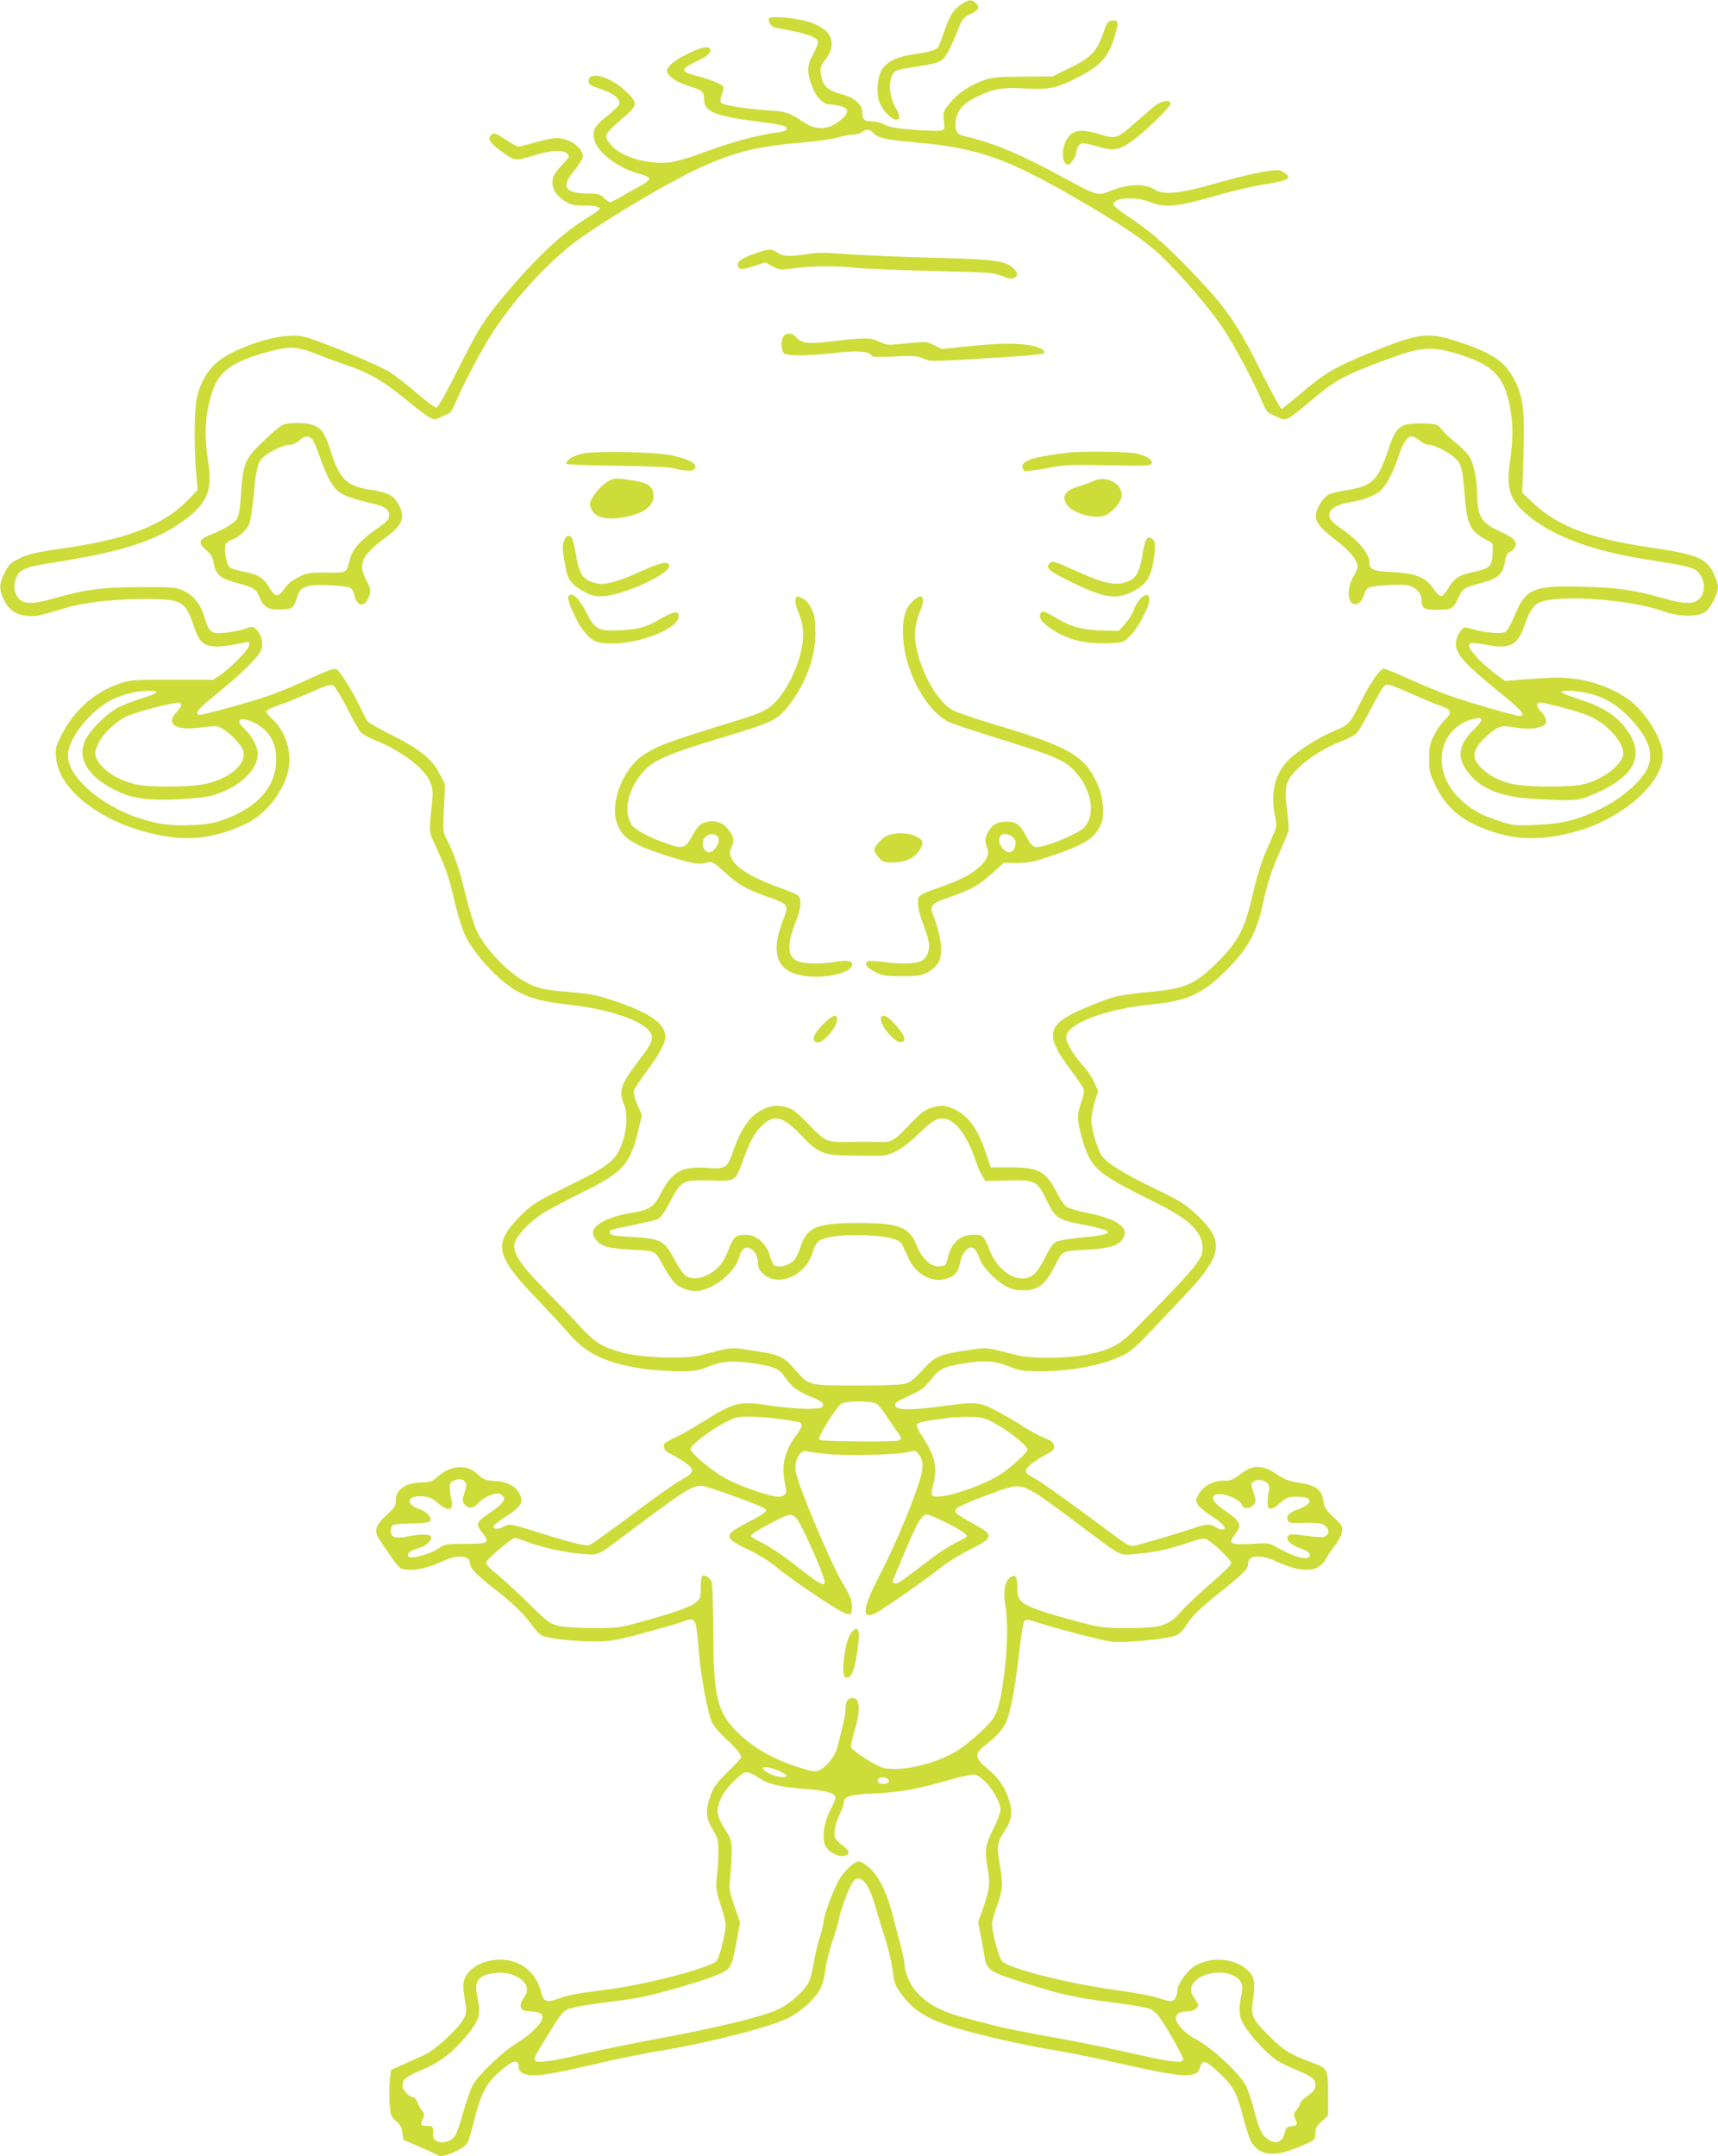 <?xml version="1.0" standalone="no"?>
<!DOCTYPE svg PUBLIC "-//W3C//DTD SVG 20010904//EN"
 "http://www.w3.org/TR/2001/REC-SVG-20010904/DTD/svg10.dtd">
<svg version="1.0" xmlns="http://www.w3.org/2000/svg"
 width="1020pt" height="1280pt" viewBox="0 0 1020 1280"
 preserveAspectRatio="xMidYMid meet">
<g transform="translate(0,1280) scale(0.1,-0.1)"
fill="#cddc39" stroke="none">
<path d="M5707 12774 c-47 -31 -70 -68 -102 -164 -14 -41 -29 -80 -33 -86 -14
-21 -48 -32 -132 -44 -118 -16 -183 -48 -209 -104 -25 -50 -28 -140 -7 -189
18 -45 70 -97 95 -97 28 0 27 21 -3 73 -45 78 -42 192 5 217 10 6 66 17 124
25 59 8 120 22 136 31 31 16 58 65 111 198 20 53 29 63 71 83 51 26 57 41 29
66 -24 22 -40 21 -85 -9z"/>
<path d="M4566 12692 c-10 -17 12 -51 37 -56 12 -3 56 -11 97 -19 90 -17 148
-40 156 -61 3 -9 -8 -41 -26 -73 -39 -68 -41 -111 -9 -195 24 -65 66 -108 107
-108 15 0 44 -5 65 -11 45 -12 48 -35 10 -71 -75 -70 -153 -77 -234 -22 -84
56 -98 61 -199 68 -139 9 -282 32 -291 47 -4 7 -1 28 6 46 8 19 12 40 9 48 -6
15 -74 43 -159 65 -97 25 -97 39 -1 85 70 33 93 55 80 76 -10 17 -50 9 -124
-27 -82 -39 -130 -78 -130 -105 0 -28 56 -67 127 -89 84 -26 93 -34 93 -80 0
-72 62 -98 307 -130 168 -22 183 -26 183 -45 0 -9 -18 -16 -47 -20 -133 -17
-290 -61 -488 -135 -55 -20 -127 -40 -160 -44 -128 -14 -285 32 -345 101 -50
57 -47 63 78 171 80 69 80 83 2 155 -90 84 -215 117 -215 57 0 -21 8 -27 50
-41 101 -32 147 -70 128 -104 -5 -8 -35 -36 -68 -63 -77 -61 -92 -90 -75 -146
22 -76 147 -168 271 -199 32 -9 54 -20 54 -28 0 -7 -20 -24 -45 -38 -25 -13
-75 -41 -111 -62 -36 -22 -70 -39 -77 -39 -6 0 -22 11 -36 25 -21 21 -35 25
-88 26 -146 1 -170 38 -89 136 28 34 51 71 51 83 0 56 -78 110 -158 110 -21 0
-76 -11 -123 -25 -46 -13 -91 -25 -100 -25 -9 0 -44 19 -78 42 -50 33 -66 40
-79 31 -30 -18 -19 -46 33 -85 100 -76 100 -76 207 -43 108 34 179 38 205 13
16 -17 15 -20 -24 -60 -22 -24 -46 -53 -52 -65 -27 -54 -4 -114 62 -157 34
-21 53 -26 108 -26 69 0 99 -6 99 -20 0 -4 -30 -26 -67 -49 -151 -91 -311
-240 -502 -469 -120 -144 -147 -187 -274 -439 -71 -142 -117 -223 -127 -223
-8 0 -60 39 -115 86 -55 47 -127 103 -160 125 -58 38 -413 185 -505 209 -89
24 -255 -10 -415 -85 -126 -58 -193 -139 -226 -275 -15 -64 -18 -286 -5 -442
l9 -107 -61 -63 c-135 -140 -350 -226 -698 -277 -211 -31 -244 -39 -304 -69
-47 -23 -59 -35 -82 -82 -33 -65 -34 -93 -9 -152 27 -62 69 -95 134 -103 54
-7 71 -4 230 44 115 34 280 54 462 55 235 1 255 -10 306 -162 30 -89 53 -113
115 -119 28 -3 85 2 128 11 43 9 80 16 82 16 2 0 4 -9 4 -20 0 -23 -112 -137
-174 -179 l-40 -26 -245 0 c-232 0 -250 -1 -314 -24 -148 -51 -269 -159 -344
-308 -33 -66 -35 -78 -30 -133 19 -213 330 -425 689 -470 148 -19 299 10 448
85 99 50 192 159 231 273 41 116 7 257 -82 341 -22 20 -39 41 -39 48 0 6 30
21 67 34 38 12 123 46 190 76 97 43 126 52 141 44 11 -6 47 -66 82 -133 34
-68 71 -133 82 -145 11 -12 50 -34 87 -48 155 -62 296 -170 327 -251 13 -34
15 -60 10 -112 -20 -195 -22 -172 27 -279 56 -121 71 -164 108 -323 16 -69 43
-154 59 -189 54 -114 195 -269 303 -331 79 -46 159 -67 323 -85 271 -31 484
-115 484 -192 0 -32 -12 -53 -81 -144 -105 -138 -117 -176 -84 -256 21 -51 19
-135 -7 -217 -36 -112 -77 -146 -327 -268 -192 -94 -211 -106 -277 -172 -171
-171 -157 -237 105 -509 69 -73 150 -160 179 -194 100 -117 217 -174 428 -207
56 -9 154 -16 218 -16 103 0 124 3 179 26 81 34 149 39 274 20 122 -18 151
-32 186 -85 33 -50 78 -84 147 -111 69 -27 89 -45 71 -62 -16 -17 -164 -14
-298 7 -197 29 -220 24 -414 -98 -59 -37 -131 -78 -162 -91 -30 -14 -58 -30
-62 -36 -10 -16 4 -48 25 -55 10 -3 45 -23 79 -45 80 -52 80 -68 -1 -113 -35
-20 -122 -80 -195 -134 -248 -185 -338 -250 -356 -256 -19 -7 -127 21 -327 84
-141 44 -144 45 -184 24 -30 -16 -56 -14 -56 5 0 5 31 30 70 55 88 56 107 83
90 126 -22 53 -73 83 -149 87 -55 3 -71 9 -96 32 -42 39 -68 50 -115 50 -46 0
-89 -19 -138 -61 -27 -24 -42 -29 -83 -29 -96 0 -159 -41 -159 -103 0 -36 -6
-46 -55 -91 -69 -64 -77 -95 -39 -151 15 -22 45 -66 66 -97 21 -32 47 -62 57
-68 44 -23 150 -5 252 43 85 41 159 34 159 -14 0 -26 45 -74 131 -140 109 -82
187 -157 234 -222 22 -31 49 -60 61 -66 40 -18 180 -34 299 -35 113 0 131 3
300 48 99 27 204 57 233 67 86 30 83 35 102 -186 14 -155 54 -365 80 -416 11
-20 47 -62 82 -93 58 -53 87 -89 88 -109 0 -5 -35 -43 -79 -85 -64 -63 -83
-88 -101 -137 -33 -90 -30 -139 11 -205 31 -51 34 -61 34 -135 0 -44 -4 -111
-9 -150 -7 -64 -5 -78 24 -168 23 -70 31 -109 27 -135 -15 -95 -38 -177 -55
-195 -39 -38 -385 -130 -607 -162 -60 -8 -146 -20 -190 -26 -44 -7 -104 -20
-132 -31 -78 -29 -96 -23 -110 35 -24 97 -90 165 -184 187 -94 23 -210 -13
-255 -79 -27 -40 -29 -63 -13 -160 10 -59 9 -72 -6 -102 -30 -58 -173 -191
-235 -218 -30 -13 -87 -39 -127 -57 l-71 -32 -8 -58 c-3 -31 -4 -94 -1 -138 6
-76 9 -83 38 -107 24 -20 34 -37 38 -69 l6 -43 98 -42 c54 -23 101 -45 104
-49 24 -23 161 36 181 78 6 14 21 63 32 109 50 198 78 248 193 339 53 41 77
39 77 -7 0 -14 9 -26 25 -33 54 -25 140 -13 465 63 102 24 257 55 345 70 298
49 657 141 767 196 71 36 150 106 184 165 15 26 28 69 34 118 5 42 23 116 40
164 16 48 34 107 39 132 15 74 65 206 89 233 41 46 92 -14 130 -154 13 -46 39
-132 58 -190 19 -58 38 -139 43 -181 9 -83 18 -103 69 -167 63 -78 139 -125
274 -169 145 -47 421 -111 636 -146 85 -14 272 -53 418 -86 336 -76 417 -78
430 -10 10 45 35 38 109 -32 87 -80 108 -120 145 -263 17 -66 39 -133 48 -149
48 -82 133 -93 272 -36 107 43 110 45 110 87 0 28 8 43 38 70 l37 34 0 130 c0
150 0 150 -110 190 -111 41 -158 70 -235 148 -109 108 -116 125 -100 226 16
104 5 144 -52 185 -82 60 -214 62 -300 5 -45 -30 -98 -107 -98 -143 0 -33 -18
-62 -39 -62 -10 0 -44 9 -76 20 -32 11 -141 31 -243 45 -287 39 -640 128 -682
172 -19 18 -60 172 -60 222 0 15 13 64 30 109 34 93 36 131 15 252 -18 99 -15
121 27 186 42 67 49 97 37 158 -18 82 -62 155 -129 210 -86 71 -88 95 -14 151
73 56 113 105 128 159 28 97 45 192 66 377 12 107 26 189 33 197 10 10 28 7
87 -13 41 -14 156 -46 255 -71 174 -44 183 -46 285 -39 141 8 249 24 281 40
15 8 35 29 46 47 34 58 83 107 207 206 143 114 166 138 166 166 0 12 5 27 12
34 20 20 89 14 146 -13 168 -78 262 -72 309 18 9 18 31 51 50 74 19 23 37 58
40 78 5 34 2 40 -49 88 -45 43 -56 60 -60 95 -10 71 -45 96 -153 111 -50 7
-79 19 -126 50 -90 60 -146 57 -229 -11 -28 -22 -45 -28 -85 -28 -64 0 -123
-33 -149 -82 -19 -34 -19 -37 -2 -62 9 -15 48 -47 86 -71 67 -43 90 -75 53
-75 -10 0 -27 7 -37 15 -27 20 -56 19 -124 -5 -64 -23 -323 -100 -362 -107
-20 -4 -47 11 -125 70 -277 206 -424 311 -467 333 -26 13 -48 31 -48 39 0 21
46 60 113 96 50 26 58 34 55 56 -2 20 -14 30 -60 48 -31 13 -89 44 -130 71
-40 26 -110 67 -156 91 -95 49 -117 52 -289 29 -226 -31 -308 -29 -308 4 0 15
8 19 108 66 45 20 70 40 105 85 51 66 75 77 225 100 97 15 167 8 245 -25 55
-23 75 -26 185 -26 185 0 374 38 497 100 25 13 80 60 125 108 44 47 139 147
210 222 252 265 263 339 77 511 -55 50 -96 76 -228 139 -192 92 -297 157 -324
202 -28 46 -60 157 -60 209 0 24 9 73 20 108 l20 64 -24 53 c-13 29 -42 72
-64 96 -56 61 -102 137 -102 169 0 82 229 169 520 198 197 19 292 63 422 192
137 136 188 227 228 412 27 122 54 203 106 317 23 52 44 104 45 115 2 11 -3
65 -10 120 -18 136 -8 171 68 246 63 62 164 124 259 160 35 13 74 34 87 47 12
12 49 74 81 138 33 63 67 124 77 135 22 24 21 24 182 -46 66 -29 141 -60 168
-69 57 -21 59 -37 13 -82 -19 -18 -47 -59 -63 -91 -24 -49 -28 -70 -28 -138 0
-72 4 -88 36 -155 66 -135 154 -211 313 -268 163 -60 314 -63 509 -12 282 74
528 286 530 457 1 82 -91 239 -185 316 -76 63 -205 117 -315 134 -95 14 -135
14 -358 -3 l-80 -6 -61 45 c-80 61 -156 143 -152 165 4 19 15 20 113 2 129
-24 177 2 215 113 28 86 55 126 94 142 111 47 537 16 726 -52 91 -33 197 -37
247 -10 36 19 83 108 83 154 0 15 -13 53 -28 83 -43 87 -98 109 -374 150 -350
51 -544 124 -689 258 l-71 66 7 225 c8 256 0 332 -44 427 -56 120 -128 173
-324 239 -199 67 -243 62 -545 -60 -206 -84 -272 -123 -416 -247 -54 -45 -102
-84 -106 -86 -5 -2 -57 91 -115 207 -156 313 -216 398 -442 631 -142 147 -225
218 -355 305 -49 32 -88 64 -88 71 0 41 132 50 218 15 92 -37 160 -30 422 46
85 24 205 51 265 60 63 9 116 22 125 30 13 13 12 17 -9 34 -13 10 -31 19 -41
19 -61 0 -194 -28 -362 -76 -229 -66 -318 -74 -379 -36 -54 33 -151 30 -247
-8 -90 -35 -73 -40 -330 98 -227 123 -387 188 -554 226 -37 8 -51 39 -43 92 8
57 43 98 114 134 105 53 157 62 294 55 147 -9 195 2 331 73 119 63 167 116
201 225 29 92 27 110 -12 105 -24 -3 -31 -11 -49 -64 -42 -123 -74 -156 -218
-225 l-88 -43 -177 -1 c-154 -1 -183 -4 -235 -23 -84 -31 -152 -78 -198 -136
-38 -48 -40 -53 -34 -103 6 -49 5 -53 -17 -58 -13 -4 -86 -1 -163 5 -105 8
-147 16 -172 30 -19 12 -51 20 -77 20 -45 0 -55 10 -55 55 0 40 -45 83 -108
101 -106 30 -128 51 -139 133 -4 29 1 43 26 75 80 101 36 192 -114 231 -82 21
-210 31 -219 17z m619 -682 c27 -29 72 -39 255 -56 372 -33 542 -94 981 -350
250 -146 376 -232 472 -322 124 -119 292 -315 372 -437 70 -106 183 -320 231
-435 12 -30 28 -57 36 -61 7 -3 28 -13 46 -22 59 -30 55 -31 228 113 123 103
186 137 424 225 198 74 263 80 401 41 228 -66 298 -133 334 -322 19 -97 19
-195 0 -324 -26 -170 2 -241 132 -340 151 -114 372 -193 678 -241 245 -39 275
-46 302 -71 50 -47 53 -131 6 -168 -36 -28 -86 -26 -212 10 -170 48 -271 62
-477 67 -291 8 -335 -11 -400 -168 -22 -52 -46 -95 -57 -101 -24 -13 -124 -4
-193 17 -43 13 -50 13 -66 -2 -10 -9 -23 -33 -29 -54 -23 -76 23 -133 269
-331 117 -95 144 -128 103 -128 -25 0 -302 80 -417 121 -49 17 -153 60 -231
95 -77 35 -148 64 -157 64 -24 0 -80 -82 -142 -207 -58 -118 -67 -127 -154
-163 -93 -39 -210 -113 -265 -167 -87 -85 -114 -196 -84 -345 11 -55 11 -57
-34 -154 -46 -102 -69 -173 -112 -354 -38 -158 -80 -235 -189 -344 -141 -142
-196 -166 -426 -186 -69 -6 -152 -18 -185 -26 -66 -17 -230 -84 -285 -117
-122 -71 -119 -138 15 -316 40 -53 75 -106 79 -117 4 -13 -2 -44 -14 -75 -11
-30 -20 -70 -20 -90 0 -51 34 -178 64 -236 43 -85 106 -129 389 -268 208 -102
287 -178 287 -277 0 -64 -37 -108 -397 -475 -95 -97 -147 -125 -286 -154 -117
-24 -334 -26 -422 -3 -189 48 -170 46 -286 29 -171 -25 -200 -37 -270 -116
-39 -44 -73 -72 -97 -81 -27 -9 -107 -13 -292 -13 -296 0 -284 -3 -374 99 -66
76 -90 86 -266 111 -116 17 -94 20 -292 -31 -91 -23 -352 -14 -462 16 -125 34
-164 59 -262 166 -49 54 -144 153 -210 220 -135 136 -181 208 -169 264 9 42
93 131 168 177 34 22 142 79 239 127 240 119 279 163 328 368 l21 87 -26 62
c-16 36 -24 71 -21 84 3 13 37 65 76 116 78 105 110 165 110 207 0 75 -97 142
-305 211 -99 33 -143 42 -255 51 -150 12 -194 21 -260 55 -109 55 -246 197
-300 310 -15 33 -44 126 -64 207 -38 155 -66 240 -110 327 -27 52 -27 54 -20
194 l6 142 -34 65 c-44 85 -117 143 -282 226 -71 35 -135 72 -143 81 -7 10
-31 55 -52 99 -38 81 -106 189 -132 211 -11 9 -45 -3 -152 -52 -76 -35 -175
-78 -220 -94 -114 -42 -437 -132 -448 -125 -22 13 -1 38 109 126 143 116 244
215 262 258 16 38 2 96 -30 125 -20 18 -23 18 -69 1 -26 -9 -79 -19 -117 -23
-82 -6 -92 1 -119 90 -24 79 -63 130 -122 158 -46 23 -56 24 -258 24 -230 -1
-328 -14 -510 -66 -153 -44 -204 -38 -231 27 -11 27 -12 44 -4 73 18 69 46 83
220 110 427 67 630 134 799 264 124 96 153 172 127 336 -26 164 -19 285 26
420 40 123 129 182 363 241 104 26 151 21 272 -29 37 -15 106 -40 153 -56 131
-43 227 -97 351 -200 63 -52 128 -102 146 -111 30 -17 34 -17 65 -2 18 9 41
19 50 22 10 3 25 25 35 48 38 98 167 342 231 439 135 205 326 413 493 537 184
136 579 369 765 450 189 83 321 114 579 136 94 8 190 22 214 31 24 8 60 15 80
15 21 0 46 7 57 15 26 20 48 19 69 -5z m-4255 -3319 c0 -6 -39 -22 -87 -36
-49 -15 -113 -40 -144 -56 -64 -34 -157 -126 -188 -184 -62 -118 13 -236 206
-321 85 -38 201 -49 380 -37 131 10 158 15 224 42 127 53 209 141 209 226 0
44 -35 108 -84 154 -61 57 -2 70 84 19 73 -44 110 -113 110 -202 0 -161 -103
-284 -300 -357 -73 -27 -102 -33 -203 -37 -124 -5 -196 4 -307 40 -241 77
-446 264 -426 389 10 63 53 138 120 207 83 86 158 128 271 152 56 11 135 12
135 1z m8499 -6 c97 -23 172 -68 249 -149 112 -119 143 -211 102 -299 -36 -75
-150 -175 -272 -236 -137 -68 -231 -92 -393 -98 -126 -5 -133 -4 -222 26 -107
35 -159 65 -227 130 -171 163 -130 416 77 472 65 17 69 -3 11 -58 -88 -85
-105 -156 -55 -234 68 -108 186 -164 373 -179 68 -5 165 -10 215 -10 86 0 100
3 182 38 244 106 303 236 179 394 -57 73 -141 125 -264 164 -63 20 -114 41
-114 45 0 14 89 10 159 -6z m-8353 -66 c3 -6 -8 -25 -25 -43 -73 -76 -10 -116
149 -94 74 10 89 9 116 -5 48 -25 122 -103 129 -137 19 -85 -100 -176 -261
-200 -88 -12 -282 -13 -357 0 -112 18 -225 88 -254 158 -12 29 -11 37 7 81 26
59 98 131 165 165 53 26 237 76 312 85 6 0 15 -4 19 -10z m8200 -19 c65 -16
143 -42 174 -57 108 -53 201 -167 186 -228 -17 -68 -140 -154 -250 -174 -72
-13 -275 -14 -373 -1 -84 11 -161 46 -215 98 -67 64 -59 113 33 196 63 57 83
62 169 47 65 -12 127 -8 163 11 26 13 20 48 -14 84 -30 31 -32 54 -4 54 7 0
66 -13 131 -30z m-4070 -4135 c12 -8 41 -45 64 -82 24 -37 52 -78 63 -90 11
-12 17 -29 14 -37 -5 -12 -42 -14 -243 -13 -181 1 -237 4 -241 14 -6 16 101
188 130 208 29 21 184 21 213 0z m-568 -90 c57 -8 108 -17 113 -20 15 -10 10
-29 -17 -66 -76 -99 -97 -188 -73 -300 10 -46 9 -54 -6 -65 -10 -8 -31 -11
-49 -8 -76 13 -230 69 -301 109 -89 51 -205 149 -205 174 0 22 114 109 204
156 61 32 75 35 149 35 45 0 128 -7 185 -15z m1231 -5 c89 -41 231 -148 231
-176 0 -17 -99 -107 -163 -148 -113 -73 -358 -151 -397 -126 -12 7 -12 16 -1
61 29 110 14 174 -66 296 -20 29 -33 59 -30 67 4 9 36 18 94 26 48 6 95 13
103 15 8 1 53 3 100 4 65 0 95 -4 129 -19z m-954 -202 c125 -12 420 -4 480 13
35 10 41 9 57 -11 36 -44 34 -87 -7 -205 -53 -154 -143 -363 -231 -533 -95
-186 -100 -251 -14 -207 51 26 316 211 388 271 36 29 112 76 169 104 145 71
147 88 19 156 -43 23 -85 49 -94 58 -15 15 -15 17 3 35 11 10 89 44 174 75
131 49 161 57 197 51 52 -7 112 -46 339 -217 274 -206 245 -191 345 -183 110
8 200 28 312 66 70 24 95 29 111 21 37 -17 147 -123 147 -141 0 -10 -52 -62
-120 -120 -66 -56 -145 -131 -177 -167 -78 -87 -114 -98 -318 -99 -138 0 -160
3 -275 33 -215 56 -323 93 -352 123 -24 24 -28 35 -28 87 0 68 -17 85 -50 50
-28 -30 -34 -79 -21 -158 15 -94 14 -223 -4 -382 -18 -154 -37 -238 -65 -284
-32 -51 -152 -158 -227 -203 -126 -74 -316 -118 -425 -97 -39 7 -186 100 -195
123 -3 8 6 54 21 101 37 122 32 192 -12 192 -28 0 -42 -21 -42 -64 0 -22 -9
-74 -20 -115 -11 -42 -24 -95 -30 -119 -13 -49 -66 -114 -109 -132 -25 -10
-43 -7 -141 26 -136 45 -253 113 -338 197 -124 122 -146 209 -147 597 -1 151
-5 285 -9 298 -8 24 -41 46 -56 37 -6 -3 -10 -35 -10 -70 0 -58 -2 -65 -30
-89 -32 -26 -127 -60 -335 -117 -111 -31 -131 -34 -270 -34 -87 0 -174 6 -207
13 -53 12 -65 21 -172 126 -63 63 -149 142 -190 176 -64 53 -74 65 -66 81 14
25 150 139 167 139 7 0 41 -11 75 -24 90 -34 230 -64 328 -71 97 -8 84 -13
261 120 346 260 385 285 445 285 26 0 338 -112 374 -135 21 -13 4 -28 -94 -79
-153 -79 -153 -94 -4 -165 64 -31 130 -72 174 -109 96 -80 383 -271 414 -274
22 -3 25 1 28 31 4 39 -9 76 -54 151 -71 118 -263 572 -279 662 -12 66 25 136
65 122 8 -3 64 -10 125 -16z m-2155 -164 c11 -12 11 -24 -2 -64 -14 -43 -14
-51 -1 -69 19 -29 55 -26 82 5 32 37 105 68 130 55 45 -25 29 -51 -78 -124
-62 -42 -66 -58 -30 -103 50 -63 42 -69 -96 -69 -114 0 -122 -1 -163 -28 -52
-34 -159 -64 -175 -48 -16 16 7 37 59 51 43 12 74 40 74 67 0 16 -69 17 -140
2 -71 -15 -100 -6 -100 31 0 16 6 32 13 37 6 4 56 9 110 9 56 1 103 6 109 12
18 18 -17 59 -63 74 -87 29 -70 84 23 75 37 -3 56 -12 88 -40 60 -55 98 -44
79 23 -4 14 -7 42 -8 63 -1 30 3 39 22 47 33 13 53 12 67 -6z m4768 -13 c8
-10 10 -25 6 -41 -5 -14 -8 -43 -8 -65 -1 -53 18 -55 74 -8 40 35 49 38 102
38 99 0 97 -42 -4 -79 -47 -17 -62 -34 -52 -61 7 -17 14 -18 101 -15 34 1 76
-1 93 -5 52 -11 64 -67 17 -79 -12 -3 -61 1 -110 8 -71 10 -89 10 -98 0 -18
-21 7 -51 58 -70 57 -20 78 -38 68 -54 -15 -25 -96 -2 -195 55 -43 25 -49 26
-153 20 -125 -7 -138 1 -92 60 39 52 31 72 -52 130 -73 50 -94 78 -74 98 25
25 149 -16 164 -56 9 -25 44 -26 66 -3 20 21 20 23 4 75 -17 51 -17 54 1 67
23 16 65 9 84 -15z m-2761 -271 c68 -138 135 -301 129 -317 -8 -20 -39 -1
-176 107 -63 50 -148 107 -187 127 -40 20 -73 39 -73 43 0 13 23 28 121 80
127 68 133 66 186 -40z m832 50 c90 -43 141 -76 141 -90 0 -4 -28 -21 -62 -37
-35 -17 -94 -54 -133 -83 -183 -140 -211 -160 -227 -160 -10 0 -18 4 -18 10 0
11 112 275 141 331 21 43 45 69 63 69 7 0 50 -18 95 -40z m-978 -1481 c27 -12
49 -25 49 -30 0 -16 -60 -9 -100 11 -78 40 -34 55 51 19z m-122 -39 c62 -42
125 -58 281 -70 134 -11 180 -24 180 -54 0 -7 -14 -41 -32 -75 -39 -77 -50
-176 -24 -216 21 -32 70 -57 104 -53 42 5 39 33 -6 63 -22 15 -43 38 -46 51
-8 29 8 93 35 146 10 20 19 46 19 57 0 38 37 48 180 54 147 6 259 26 451 82
70 20 134 33 147 30 58 -14 152 -144 152 -210 0 -15 -18 -63 -40 -107 -51
-104 -55 -129 -37 -237 17 -98 14 -125 -30 -249 l-26 -73 16 -82 c9 -45 19
-101 23 -124 9 -69 32 -87 152 -127 294 -96 371 -114 629 -146 91 -12 181 -27
199 -35 18 -7 45 -31 59 -52 60 -87 146 -243 140 -253 -12 -20 -90 -9 -323 45
-130 29 -340 72 -467 94 -126 22 -266 50 -310 61 -44 12 -114 30 -155 40 -171
43 -255 85 -329 165 -38 41 -71 120 -71 169 0 12 -11 62 -24 111 -13 50 -31
117 -39 150 -37 150 -84 251 -143 305 -24 22 -53 40 -64 40 -28 0 -92 -60
-123 -117 -34 -63 -87 -208 -87 -238 0 -13 -11 -59 -25 -102 -13 -43 -29 -111
-35 -151 -5 -40 -19 -90 -29 -110 -28 -54 -112 -129 -184 -162 -84 -40 -376
-111 -697 -170 -146 -26 -353 -69 -461 -94 -195 -46 -272 -55 -284 -36 -4 6 5
30 19 53 134 221 142 232 176 249 20 10 106 26 202 38 208 26 252 34 386 71
186 52 296 89 337 112 46 26 54 46 81 198 l18 97 -34 97 c-31 93 -32 102 -24
179 4 45 8 110 8 146 1 60 -2 71 -41 133 -50 79 -54 114 -21 185 27 58 120
152 151 152 12 0 42 -14 66 -30z m770 -9 c7 -5 10 -14 7 -20 -9 -14 -53 -15
-61 -1 -15 25 24 40 54 21z m-2221 -1166 c80 -34 101 -80 61 -136 -29 -41 -22
-73 16 -77 83 -7 95 -12 95 -39 0 -32 -71 -103 -154 -153 -81 -49 -226 -188
-258 -247 -15 -27 -41 -100 -58 -163 -17 -63 -39 -126 -49 -140 -40 -54 -134
-49 -131 8 4 48 1 52 -35 52 -38 0 -41 6 -23 44 9 21 8 29 -5 44 -9 10 -22 33
-28 50 -6 18 -17 32 -24 32 -26 0 -65 41 -65 69 0 38 20 54 121 96 103 43 181
104 264 206 72 88 81 121 60 218 -14 67 -9 97 18 120 39 32 137 40 195 16z
m4267 1 c53 -23 69 -55 56 -116 -21 -96 -15 -139 26 -200 20 -30 68 -87 107
-126 63 -62 84 -75 184 -118 88 -38 114 -54 118 -72 10 -38 0 -57 -44 -87 -23
-15 -42 -34 -42 -41 0 -7 -10 -25 -21 -40 -18 -23 -20 -31 -10 -52 17 -37 14
-42 -21 -46 -28 -3 -33 -8 -41 -41 -15 -64 -69 -72 -121 -18 -19 20 -35 58
-56 138 -16 61 -38 131 -50 157 -35 73 -209 235 -306 284 -49 25 -103 78 -111
111 -8 31 18 51 67 51 23 0 43 7 53 18 15 17 15 21 -8 54 -29 43 -31 65 -9 96
38 55 153 79 229 48z"/>
<path d="M4500 11301 c-83 -27 -120 -49 -120 -72 0 -31 23 -33 96 -9 l67 23
43 -24 c41 -22 46 -22 132 -11 108 14 242 15 377 1 55 -5 258 -13 450 -18 327
-7 353 -9 403 -29 40 -17 58 -20 73 -12 27 15 24 34 -11 63 -47 40 -114 48
-470 57 -184 5 -410 14 -503 21 -130 10 -184 10 -245 1 -107 -17 -142 -15
-177 8 -36 24 -44 24 -115 1z"/>
<path d="M4650 10801 c-17 -33 -12 -89 9 -101 28 -14 143 -12 300 5 135 15
200 10 217 -17 5 -8 45 -9 134 -4 110 6 132 4 171 -12 42 -18 56 -18 274 -5
306 18 433 28 441 36 14 14 -19 35 -73 46 -78 15 -201 14 -379 -5 l-152 -16
-46 23 c-45 22 -49 22 -162 11 -112 -12 -118 -12 -162 9 -52 26 -77 26 -280 3
-153 -17 -181 -14 -218 27 -22 25 -60 24 -74 0z"/>
<path d="M1683 10280 c-13 -5 -48 -33 -80 -62 -152 -141 -158 -154 -172 -349
-6 -91 -13 -133 -26 -152 -16 -25 -85 -64 -177 -101 -49 -19 -49 -45 -3 -83
27 -22 37 -39 44 -77 12 -67 40 -91 135 -116 104 -28 114 -34 136 -85 26 -61
54 -77 131 -73 68 3 74 8 96 83 15 52 60 67 185 61 59 -2 115 -9 126 -15 11
-6 23 -26 26 -45 13 -69 67 -73 87 -6 11 36 10 44 -14 91 -54 102 -33 150 110
256 108 79 124 126 72 210 -27 44 -61 60 -151 74 -152 23 -190 60 -247 238
-34 105 -56 135 -112 151 -42 12 -136 12 -166 0z m171 -88 c9 -10 29 -58 45
-105 40 -117 79 -185 121 -213 34 -21 88 -39 195 -64 70 -16 95 -34 95 -69 0
-25 -11 -37 -79 -84 -92 -65 -137 -116 -152 -172 -25 -90 -15 -85 -139 -84
-103 1 -115 -1 -168 -27 -38 -19 -66 -42 -84 -69 -34 -52 -55 -51 -87 4 -36
61 -67 81 -152 97 -40 7 -80 20 -87 28 -19 19 -34 113 -22 137 6 9 25 22 43
28 35 12 76 50 97 90 6 13 18 89 26 169 16 173 25 204 68 237 43 33 115 65
148 65 15 0 40 11 55 25 34 29 54 31 77 7z"/>
<path d="M8350 10280 c-49 -12 -74 -46 -105 -142 -64 -192 -96 -223 -250 -248
-44 -7 -92 -18 -107 -26 -30 -16 -65 -68 -74 -111 -9 -47 17 -83 114 -157 85
-65 132 -121 132 -161 0 -9 -12 -37 -27 -62 -30 -52 -35 -125 -9 -151 24 -24
60 -2 74 46 8 27 19 42 35 46 40 11 183 19 222 12 50 -10 85 -46 85 -89 0 -47
15 -57 84 -57 94 0 105 6 132 66 27 61 32 65 142 94 96 26 126 53 137 125 5
38 12 50 36 63 33 19 38 51 11 75 -9 8 -46 29 -82 45 -105 48 -129 88 -130
218 0 79 -17 169 -41 215 -10 20 -47 59 -82 87 -35 28 -75 65 -88 83 -23 30
-29 32 -99 35 -41 2 -91 -1 -110 -6z m78 -95 c17 -14 41 -25 55 -25 40 0 149
-62 173 -98 24 -34 29 -65 43 -233 13 -149 34 -188 134 -238 31 -16 32 -17 29
-76 -4 -77 -18 -90 -112 -110 -87 -18 -115 -36 -151 -96 -14 -24 -32 -45 -41
-47 -10 -2 -29 15 -48 44 -47 68 -105 91 -245 98 -116 6 -135 15 -135 60 0 47
-65 127 -150 186 -77 52 -94 73 -86 105 8 30 51 52 130 65 67 11 128 34 165
61 35 26 80 107 110 199 27 84 56 130 80 130 11 0 33 -11 49 -25z"/>
<path d="M3452 10106 c-52 -13 -95 -41 -89 -59 1 -5 125 -10 292 -12 191 -2
309 -7 345 -15 88 -21 124 -19 128 6 4 26 -39 48 -136 70 -94 22 -467 29 -540
10z"/>
<path d="M6345 10113 c-204 -24 -275 -45 -275 -83 0 -11 7 -23 15 -26 8 -3 65
4 127 16 104 21 132 22 366 18 219 -5 254 -3 259 10 9 22 -33 48 -96 61 -49
10 -323 13 -396 4z"/>
<path d="M3588 9927 c-24 -18 -54 -52 -67 -76 -23 -41 -23 -45 -8 -77 28 -57
123 -68 254 -29 70 21 113 62 113 109 0 57 -31 81 -123 94 -111 17 -121 16
-169 -21z"/>
<path d="M6490 9944 c-19 -9 -57 -23 -85 -31 -79 -24 -101 -54 -75 -103 31
-57 176 -98 237 -67 46 24 93 83 93 117 0 73 -94 119 -170 84z"/>
<path d="M3350 9594 c-13 -33 -12 -53 5 -148 16 -89 32 -112 110 -157 38 -22
63 -29 103 -29 123 0 424 138 405 185 -9 25 -49 17 -166 -36 -132 -60 -215
-83 -260 -73 -83 17 -108 51 -127 169 -14 86 -25 115 -45 115 -9 0 -20 -12
-25 -26z"/>
<path d="M6801 9588 c-5 -13 -14 -54 -20 -92 -15 -85 -33 -121 -69 -140 -75
-38 -142 -27 -318 52 -138 63 -148 66 -164 47 -22 -26 -4 -43 102 -96 222
-112 298 -124 403 -65 75 41 99 82 116 191 9 62 9 86 0 103 -15 28 -39 28 -50
0z"/>
<path d="M3374 9259 c-10 -16 42 -136 82 -192 52 -72 83 -87 180 -87 172 0
394 91 394 162 0 35 -29 30 -107 -15 -91 -53 -139 -66 -262 -69 -109 -4 -131
9 -177 101 -47 92 -90 132 -110 100z"/>
<path d="M6768 9243 c-14 -15 -31 -45 -37 -65 -7 -20 -29 -56 -50 -80 l-39
-43 -97 2 c-118 3 -187 22 -274 74 -72 43 -86 47 -95 23 -10 -27 19 -60 92
-104 87 -51 183 -73 309 -68 92 3 92 3 132 42 45 44 111 166 114 211 3 40 -22
43 -55 8z"/>
<path d="M4723 9244 c-3 -10 -1 -31 6 -48 35 -86 42 -123 38 -191 -10 -140
-103 -332 -196 -402 -28 -22 -82 -45 -159 -69 -450 -138 -505 -158 -595 -218
-116 -77 -195 -279 -156 -397 31 -91 87 -130 280 -193 152 -50 213 -62 250
-48 31 12 48 4 114 -58 74 -68 119 -95 228 -135 157 -56 153 -50 112 -158 -77
-207 -23 -313 168 -324 123 -8 247 29 247 73 0 21 -34 25 -102 14 -89 -14
-183 -12 -223 4 -61 26 -64 102 -10 235 32 79 37 138 11 156 -10 8 -52 26 -95
41 -170 60 -269 119 -297 177 -14 30 -14 37 0 70 17 42 14 57 -21 104 -31 42
-86 58 -138 41 -31 -11 -44 -25 -74 -78 -44 -79 -55 -82 -160 -45 -109 39
-190 84 -206 116 -39 74 -19 185 49 277 67 92 136 125 471 227 338 102 351
109 427 209 93 123 150 280 149 414 0 45 -3 92 -6 105 -16 52 -40 89 -66 102
-35 19 -38 19 -46 -1z m-459 -1416 c12 -20 -9 -64 -38 -83 -24 -15 -50 6 -54
43 -5 52 65 83 92 40z"/>
<path d="M5415 9227 c-44 -44 -58 -101 -53 -212 10 -205 143 -446 278 -504 28
-12 152 -53 276 -92 351 -108 408 -133 468 -200 81 -89 114 -211 79 -290 -17
-39 -30 -50 -89 -81 -83 -43 -195 -81 -226 -76 -16 2 -32 20 -55 63 -38 72
-58 87 -117 87 -55 0 -81 -14 -106 -55 -23 -37 -25 -65 -9 -101 16 -35 -4 -79
-55 -120 -52 -43 -102 -68 -220 -111 -135 -48 -136 -49 -136 -96 0 -22 9 -65
21 -97 47 -128 52 -152 40 -193 -8 -26 -21 -44 -41 -54 -33 -17 -132 -19 -232
-5 -37 5 -74 7 -83 4 -28 -11 -11 -38 40 -64 44 -22 63 -25 160 -25 99 0 115
3 155 25 63 35 83 77 76 160 -2 36 -16 96 -30 134 -42 111 -47 104 111 161
111 40 145 61 232 138 l61 55 77 -1 c64 0 99 6 193 38 209 69 271 108 308 195
23 55 12 163 -25 242 -77 163 -165 214 -594 343 -123 36 -243 78 -266 91 -116
67 -237 332 -219 479 3 29 15 74 26 100 40 93 17 124 -45 62z m593 -1393 c24
-16 28 -44 12 -75 -15 -27 -45 -24 -69 7 -46 58 -3 110 57 68z"/>
<path d="M5300 7849 c-32 -6 -54 -18 -77 -44 -40 -42 -41 -54 -7 -94 23 -28
31 -31 85 -31 74 0 129 26 159 75 26 41 22 59 -17 78 -39 20 -90 25 -143 16z"/>
<path d="M4882 6715 c-55 -57 -66 -96 -30 -103 35 -7 118 89 118 138 0 35 -31
23 -88 -35z"/>
<path d="M5230 6749 c0 -48 93 -148 125 -135 30 11 12 49 -54 119 -40 42 -71
49 -71 16z"/>
<path d="M4557 6226 c-95 -35 -150 -106 -207 -266 -33 -95 -42 -101 -155 -93
-150 10 -207 -23 -275 -158 -37 -73 -68 -93 -165 -108 -133 -20 -235 -71 -235
-118 0 -29 30 -64 68 -80 22 -9 89 -18 165 -22 146 -8 135 -2 190 -106 18 -32
46 -73 63 -91 38 -37 104 -56 155 -45 99 23 206 116 229 201 12 46 34 62 66
48 26 -12 44 -48 44 -89 0 -44 45 -86 102 -94 92 -14 193 59 222 159 10 34 25
61 39 70 39 26 153 39 277 33 139 -7 200 -23 217 -57 6 -14 24 -51 39 -83 42
-93 139 -144 223 -118 50 15 72 40 82 98 11 59 49 99 79 83 11 -6 25 -29 32
-51 15 -53 87 -132 152 -170 40 -23 63 -29 110 -29 89 0 131 32 189 145 47 92
39 88 186 96 144 8 195 24 220 71 35 62 -36 111 -214 148 -55 11 -109 27 -122
35 -13 9 -36 42 -53 75 -69 136 -110 160 -278 160 l-120 0 -23 68 c-48 147
-97 223 -174 267 -59 33 -90 38 -149 21 -44 -13 -65 -29 -130 -96 -103 -108
-111 -112 -193 -109 -37 1 -116 1 -175 0 -130 -2 -138 1 -235 102 -39 42 -85
83 -101 91 -45 23 -102 28 -145 12z m119 -92 c21 -15 65 -55 96 -89 37 -40 74
-70 106 -83 49 -21 81 -23 349 -23 61 0 137 43 223 126 84 81 106 95 147 95
70 0 144 -96 197 -255 9 -27 25 -65 36 -83 l20 -33 134 3 c162 4 173 -2 226
-109 58 -119 65 -123 230 -155 188 -36 184 -56 -16 -74 -88 -9 -144 -19 -160
-29 -13 -8 -40 -49 -59 -89 -19 -41 -49 -86 -66 -100 -79 -67 -209 4 -264 143
-33 85 -39 91 -94 91 -81 0 -131 -45 -154 -137 -11 -46 -14 -48 -49 -51 -52
-4 -104 45 -138 129 -42 106 -105 129 -346 129 -242 0 -301 -24 -340 -138 -11
-34 -27 -68 -34 -77 -32 -39 -107 -58 -128 -32 -5 6 -15 30 -21 52 -20 73 -81
125 -144 125 -58 0 -73 -13 -102 -90 -30 -78 -69 -124 -130 -151 -52 -24 -96
-24 -127 0 -13 11 -44 56 -68 102 -57 106 -79 116 -250 126 -90 4 -123 10
-127 20 -3 8 -3 16 0 19 3 3 61 17 129 30 67 14 135 29 149 35 19 7 41 37 75
101 71 131 76 134 238 130 156 -4 151 -7 196 117 44 120 73 173 119 214 51 46
91 49 147 11z"/>
<path d="M5057 3112 c-41 -45 -69 -263 -36 -270 29 -6 46 25 63 116 27 153 18
204 -27 154z"/>
<path d="M6858 12173 c-20 -16 -72 -61 -117 -101 -107 -95 -117 -98 -205 -71
-129 40 -180 28 -212 -48 -19 -44 -18 -107 2 -124 14 -11 20 -10 40 14 13 16
24 37 24 48 0 32 19 59 41 59 10 0 53 -10 94 -22 91 -27 125 -19 212 47 80 61
213 192 213 210 0 25 -53 18 -92 -12z"/>
</g>
</svg>
